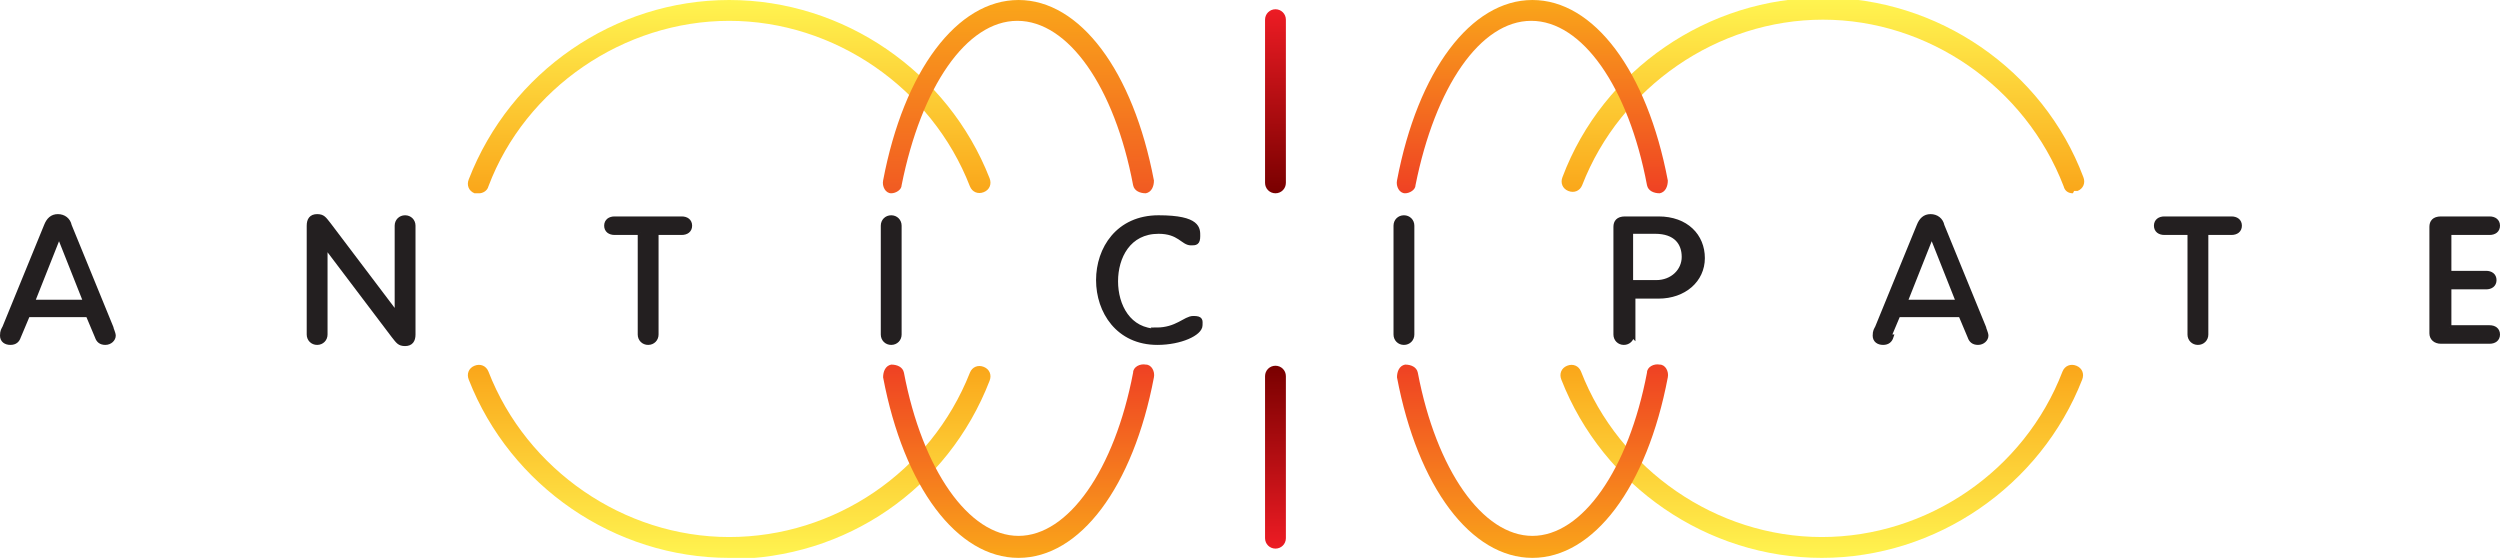 <?xml version="1.0" encoding="UTF-8"?> <svg xmlns="http://www.w3.org/2000/svg" xmlns:xlink="http://www.w3.org/1999/xlink" version="1.1" viewBox="0 0 216 48.2"><defs><style> .cls-1 { fill: url(#linear-gradient); } .cls-1, .cls-2, .cls-3, .cls-4, .cls-5, .cls-6, .cls-7, .cls-8, .cls-9, .cls-10 { stroke-width: 0px; } .cls-2 { fill: url(#linear-gradient-10); } .cls-11 { fill: #231f20; stroke: #231f20; stroke-width: .4px; } .cls-3 { fill: url(#linear-gradient-4); } .cls-4 { fill: url(#linear-gradient-2); } .cls-5 { fill: url(#linear-gradient-3); } .cls-6 { fill: url(#linear-gradient-8); } .cls-7 { fill: url(#linear-gradient-9); } .cls-8 { fill: url(#linear-gradient-7); } .cls-9 { fill: url(#linear-gradient-5); } .cls-10 { fill: url(#linear-gradient-6); } </style><linearGradient id="linear-gradient" x1="157.4" y1="16.7" x2="157.4" y2="0" gradientUnits="userSpaceOnUse"><stop offset="0" stop-color="#faa61a"></stop><stop offset="1" stop-color="#fff450"></stop></linearGradient><linearGradient id="linear-gradient-2" x1="157.4" y1="31.5" x2="157.4" y2="48.2" gradientUnits="userSpaceOnUse"><stop offset="0" stop-color="#faa61a"></stop><stop offset="1" stop-color="#fff450"></stop></linearGradient><linearGradient id="linear-gradient-3" x1="63" y1="31.6" x2="63" y2="48.2" gradientUnits="userSpaceOnUse"><stop offset="0" stop-color="#faa61a"></stop><stop offset="1" stop-color="#fff450"></stop></linearGradient><linearGradient id="linear-gradient-4" x1="63" y1="16.7" x2="63" y2="0" gradientUnits="userSpaceOnUse"><stop offset="0" stop-color="#faa61a"></stop><stop offset="1" stop-color="#fff450"></stop></linearGradient><linearGradient id="linear-gradient-5" x1="132.4" y1="16.7" x2="132.4" y2="0" gradientUnits="userSpaceOnUse"><stop offset="0" stop-color="#ef4123"></stop><stop offset="1" stop-color="#faa61a"></stop></linearGradient><linearGradient id="linear-gradient-6" x1="132.4" y1="31.6" x2="132.4" y2="48.2" gradientUnits="userSpaceOnUse"><stop offset="0" stop-color="#ef4123"></stop><stop offset="1" stop-color="#faa61a"></stop></linearGradient><linearGradient id="linear-gradient-7" x1="88" y1="31.6" x2="88" y2="48.2" gradientUnits="userSpaceOnUse"><stop offset="0" stop-color="#ef4123"></stop><stop offset="1" stop-color="#faa61a"></stop></linearGradient><linearGradient id="linear-gradient-8" x1="88" y1="16.7" x2="88" y2="0" gradientUnits="userSpaceOnUse"><stop offset="0" stop-color="#f15a22"></stop><stop offset="1" stop-color="#faa61a"></stop></linearGradient><linearGradient id="linear-gradient-9" x1="110.2" y1="47.4" x2="110.2" y2="31.6" gradientUnits="userSpaceOnUse"><stop offset="0" stop-color="#ed1c24"></stop><stop offset="1" stop-color="#790000"></stop></linearGradient><linearGradient id="linear-gradient-10" x1="110.2" y1=".8" x2="110.2" y2="16.7" gradientUnits="userSpaceOnUse"><stop offset="0" stop-color="#ed1c24"></stop><stop offset="1" stop-color="#790000"></stop></linearGradient></defs><g id="Laag_1" data-name="Laag 1"><path class="cls-1" d="M179.1,16.7c-.4,0-.7-.2-.8-.6-3.3-8.6-11.7-14.4-20.8-14.4s-17.5,5.8-20.8,14.3c-.2.5-.7.7-1.2.5-.5-.2-.7-.7-.5-1.2,3.5-9.3,12.6-15.5,22.5-15.5s19,6.2,22.5,15.5c.2.5,0,1-.5,1.2-.1,0-.2,0-.3,0Z"></path><path class="cls-4" d="M157.4,48.2c-9.9,0-18.9-6.2-22.5-15.4-.2-.5,0-1,.5-1.2.5-.2,1,0,1.2.5,3.3,8.5,11.7,14.3,20.8,14.3s17.5-5.7,20.8-14.3c.2-.5.7-.7,1.2-.5.5.2.7.7.5,1.2-3.6,9.2-12.6,15.4-22.5,15.4Z"></path><path class="cls-5" d="M63,48.2c-9.9,0-18.9-6.2-22.5-15.4-.2-.5,0-1,.5-1.2.5-.2,1,0,1.2.5,3.3,8.5,11.7,14.3,20.8,14.3s17.4-5.6,20.8-14.2c.2-.5.7-.7,1.2-.5.5.2.7.7.5,1.2-3.6,9.3-12.4,15.4-22.5,15.4Z"></path><path class="cls-3" d="M41.3,16.7c-.1,0-.2,0-.3,0-.5-.2-.7-.7-.5-1.2C44.1,6.2,53.1,0,63,0s18.9,6.2,22.5,15.4c.2.5,0,1-.5,1.2-.5.2-1,0-1.2-.5-3.3-8.5-11.7-14.3-20.8-14.3s-17.6,5.8-20.8,14.3c-.1.4-.5.6-.8.6Z"></path><path class="cls-9" d="M121.6,16.7c0,0-.1,0-.2,0-.5,0-.8-.6-.7-1.1,1.8-9.5,6.4-15.6,11.7-15.6s9.9,6.1,11.7,15.6c0,.5-.2,1-.7,1.1-.5,0-1-.2-1.1-.7-1.6-8.5-5.6-14.2-10-14.2s-8.3,5.7-10,14.2c0,.4-.5.7-.9.7Z"></path><path class="cls-10" d="M132.4,48.2c-5.3,0-9.9-6.1-11.7-15.6,0-.5.2-1,.7-1.1.5,0,1,.2,1.1.7,1.6,8.4,5.6,14.1,9.9,14.1s8.3-5.7,9.9-14.1c0-.5.6-.8,1.1-.7.5,0,.8.6.7,1.1-1.8,9.5-6.4,15.6-11.7,15.6Z"></path><path class="cls-8" d="M88,48.2c-5.3,0-9.9-6.1-11.7-15.6,0-.5.2-1,.7-1.1.5,0,1,.2,1.1.7,1.6,8.4,5.6,14.1,9.9,14.1s8.3-5.7,9.9-14.1c0-.5.6-.8,1.1-.7.5,0,.8.6.7,1.1-1.8,9.5-6.4,15.6-11.7,15.6Z"></path><path class="cls-6" d="M77.2,16.7c0,0-.1,0-.2,0-.5,0-.8-.6-.7-1.1,1.8-9.5,6.4-15.6,11.7-15.6s9.9,6.1,11.7,15.6c0,.5-.2,1-.7,1.1-.5,0-1-.2-1.1-.7-1.6-8.5-5.6-14.2-10-14.2s-8.3,5.7-10,14.2c0,.4-.5.7-.9.7Z"></path><path class="cls-7" d="M110.2,47.4c-.5,0-.9-.4-.9-.9v-14c0-.5.4-.9.9-.9s.9.4.9.9v14c0,.5-.4.9-.9.9Z"></path><path class="cls-2" d="M110.2,16.7c-.5,0-.9-.4-.9-.9V1.7c0-.5.4-.9.9-.9s.9.4.9.9v14.1c0,.5-.4.9-.9.9Z"></path></g><g id="Laag_3" data-name="Laag 3"><g><path class="cls-11" d="M1.6,29.1c-.1.3-.3.5-.7.5s-.7-.2-.7-.6.1-.5.2-.7l3.6-8.8c.2-.5.5-.8,1-.8s.9.3,1,.8l3.6,8.8c0,.1.2.5.2.7,0,.3-.3.6-.7.6s-.6-.2-.7-.5l-.8-1.9H2.4l-.8,1.9ZM5.1,20.3h0l-2.3,5.8h4.6l-2.3-5.8Z"></path><path class="cls-11" d="M28.1,28.9c0,.4-.3.7-.7.7s-.7-.3-.7-.7v-9.4c0-.5.2-.8.7-.8s.6.2,1,.7l5.9,7.8h0v-7.7c0-.4.3-.7.7-.7s.7.3.7.7v9.4c0,.5-.2.8-.7.8s-.6-.2-1-.7l-5.9-7.8h0v7.7Z"></path><path class="cls-11" d="M55.3,20.1h-2.2c-.4,0-.7-.2-.7-.6s.3-.6.7-.6h5.8c.4,0,.7.2.7.6s-.3.6-.7.6h-2.2v8.8c0,.4-.3.7-.7.7s-.7-.3-.7-.7v-8.8Z"></path><path class="cls-11" d="M77.7,28.9c0,.4-.3.7-.7.7s-.7-.3-.7-.7v-9.4c0-.4.3-.7.7-.7s.7.3.7.7v9.4Z"></path><path class="cls-11" d="M99.9,28.5c1.8,0,2.5-1,3.2-1s.6.2.6.6c0,.7-1.7,1.5-3.7,1.5-3.4,0-5.1-2.7-5.1-5.4s1.7-5.4,5.2-5.4,3.4,1,3.4,1.6-.2.6-.6.6c-.7,0-1-1-2.8-1-2.6,0-3.7,2.2-3.7,4.3s1.1,4.3,3.6,4.3Z"></path><path class="cls-11" d="M122,28.9c0,.4-.3.7-.7.7s-.7-.3-.7-.7v-9.4c0-.4.3-.7.7-.7s.7.3.7.7v9.4Z"></path><path class="cls-11" d="M141,28.9c0,.4-.3.7-.7.7s-.7-.3-.7-.7v-9.3c0-.4.2-.7.8-.7h2.9c2.4,0,3.8,1.5,3.8,3.4s-1.6,3.3-3.8,3.3h-2.2v3.4ZM141,24.4h2.1c1.4,0,2.4-1,2.4-2.2s-.7-2.2-2.5-2.2h-2.1v4.4Z"></path><path class="cls-11" d="M163.4,29.1c-.1.3-.3.5-.7.5s-.7-.2-.7-.6.1-.5.2-.7l3.6-8.8c.2-.5.5-.8,1-.8s.9.3,1,.8l3.6,8.8c0,.1.2.5.2.7,0,.3-.3.6-.7.6s-.6-.2-.7-.5l-.8-1.9h-5.4l-.8,1.9ZM166.9,20.3h0l-2.3,5.8h4.6l-2.3-5.8Z"></path><path class="cls-11" d="M189.2,20.1h-2.2c-.4,0-.7-.2-.7-.6s.3-.6.7-.6h5.8c.4,0,.7.2.7.6s-.3.6-.7.6h-2.2v8.8c0,.4-.3.7-.7.7s-.7-.3-.7-.7v-8.8Z"></path><path class="cls-11" d="M211.6,28.3h3.5c.4,0,.7.2.7.6s-.3.6-.7.6h-4.2c-.5,0-.8-.3-.8-.7v-9.2c0-.4.2-.7.8-.7h4.2c.4,0,.7.2.7.6s-.3.6-.7.6h-3.5v3.5h3.2c.4,0,.7.2.7.6s-.3.6-.7.6h-3.2v3.5Z"></path></g></g></svg> 